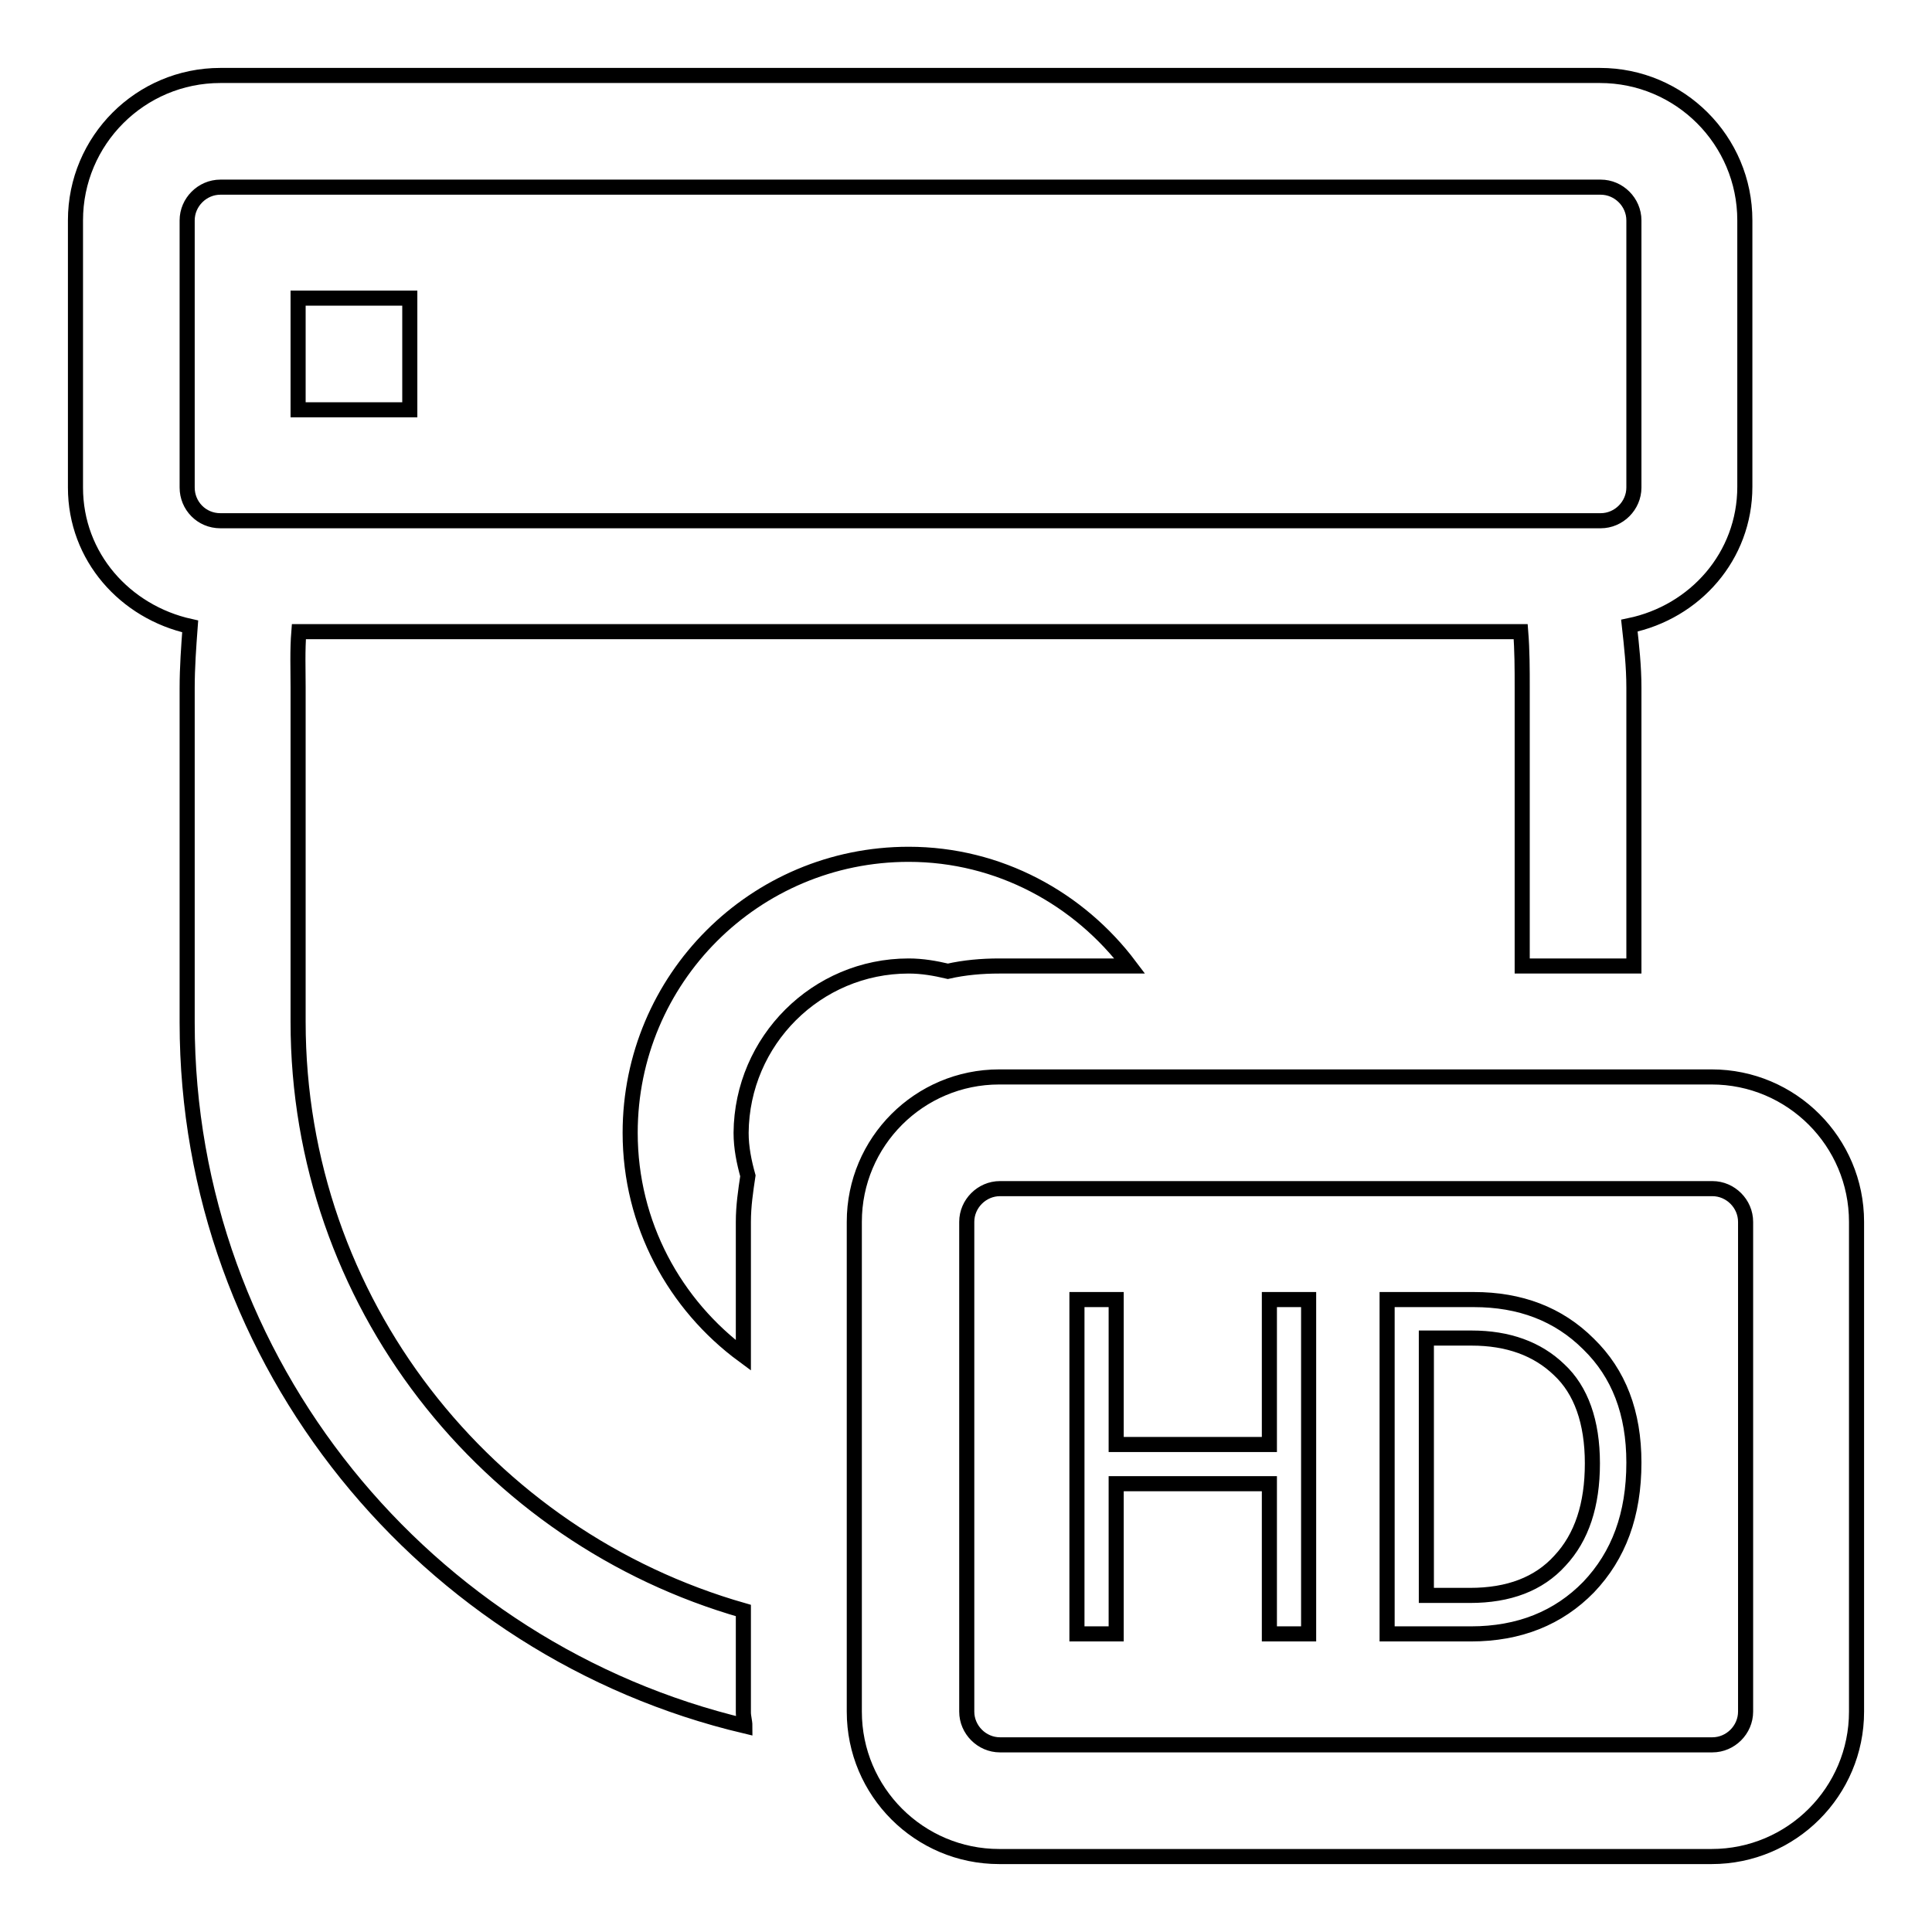 <?xml version="1.0" encoding="utf-8"?>
<!-- Svg Vector Icons : http://www.onlinewebfonts.com/icon -->
<!DOCTYPE svg PUBLIC "-//W3C//DTD SVG 1.1//EN" "http://www.w3.org/Graphics/SVG/1.1/DTD/svg11.dtd">
<svg version="1.1" xmlns="http://www.w3.org/2000/svg" xmlns:xlink="http://www.w3.org/1999/xlink" x="0px" y="0px" viewBox="0 0 256 256" enable-background="new 0 0 256 256" xml:space="preserve">
<g> <path stroke-width="2" fill-opacity="0" stroke="#000000"  d="M98.5,213.4c-34-9.7-59-40.9-59-78V91.1c0-2.4-0.1-4.9,0.1-7.4h161.9c0.2,2.5,0.2,5,0.2,7.4V128h14.8V91.1 c0-2.8-0.3-5.5-0.6-8.2c8.7-1.8,15.3-9.2,15.3-18.4V29.2c0-10.6-8.6-19.2-19.2-19.2H29.2C18.6,10,10,18.6,10,29.2v35.4 c0,9.2,6.6,16.5,15.2,18.4c-0.2,2.7-0.4,5.4-0.4,8.2v44.3c0,45.2,31.7,83.2,73.9,93.2c0-0.6-0.2-1.2-0.2-1.8V213.4z M24.8,64.6 V29.2c0-2.4,2-4.4,4.4-4.4h182.9c2.4,0,4.4,2,4.4,4.4v35.4c0,2.4-2,4.4-4.4,4.4H29.2C26.7,69,24.8,67,24.8,64.6z M120.4,128 c1.8,0,3.5,0.3,5.2,0.7c2.2-0.5,4.5-0.7,6.8-0.7h17.3c-6.7-8.9-17.3-14.8-29.3-14.8c-20.4,0-36.9,16.5-36.9,36.9 c0,12.1,5.9,22.8,15,29.5v-17.7c0-2.1,0.3-4.1,0.6-6.1c-0.5-1.8-0.9-3.7-0.9-5.7C98.3,137.9,108.2,128,120.4,128z M39.5,39.5h14.8 v14.8H39.5V39.5z M246,161.9c0-10.6-8.6-19.2-19.2-19.2h-94.4c-10.6,0-19.2,8.6-19.2,19.2v64.9c0,10.6,8.6,19.2,19.2,19.2h94.4 c10.6,0,19.2-8.6,19.2-19.2V161.9z M231.3,226.8c0,2.4-2,4.4-4.4,4.4h-94.4c-2.4,0-4.4-2-4.4-4.4v-64.9c0-2.4,2-4.4,4.4-4.4h94.4 c2.4,0,4.4,2,4.4,4.4V226.8z M173.4,216.5h-5.2v-19.9h-20.3v19.9h-5.2v-44.3h5.2v19.2h20.3v-19.2h5.2L173.4,216.5L173.4,216.5z  M183.8,216.5v-44.3h11.5c6.1,0,11.2,1.9,15.2,5.9c4,3.9,6,9.1,6,15.7c0,6.9-2,12.3-6,16.5c-4,4.1-9.2,6.2-15.6,6.2H183.8z  M189,177.3v34.1h5.8c5.1,0,9.1-1.5,11.9-4.6c2.9-3.1,4.3-7.4,4.3-12.9c0-5.5-1.5-9.7-4.4-12.4c-2.9-2.8-6.8-4.2-11.6-4.2H189z"/></g>
</svg>